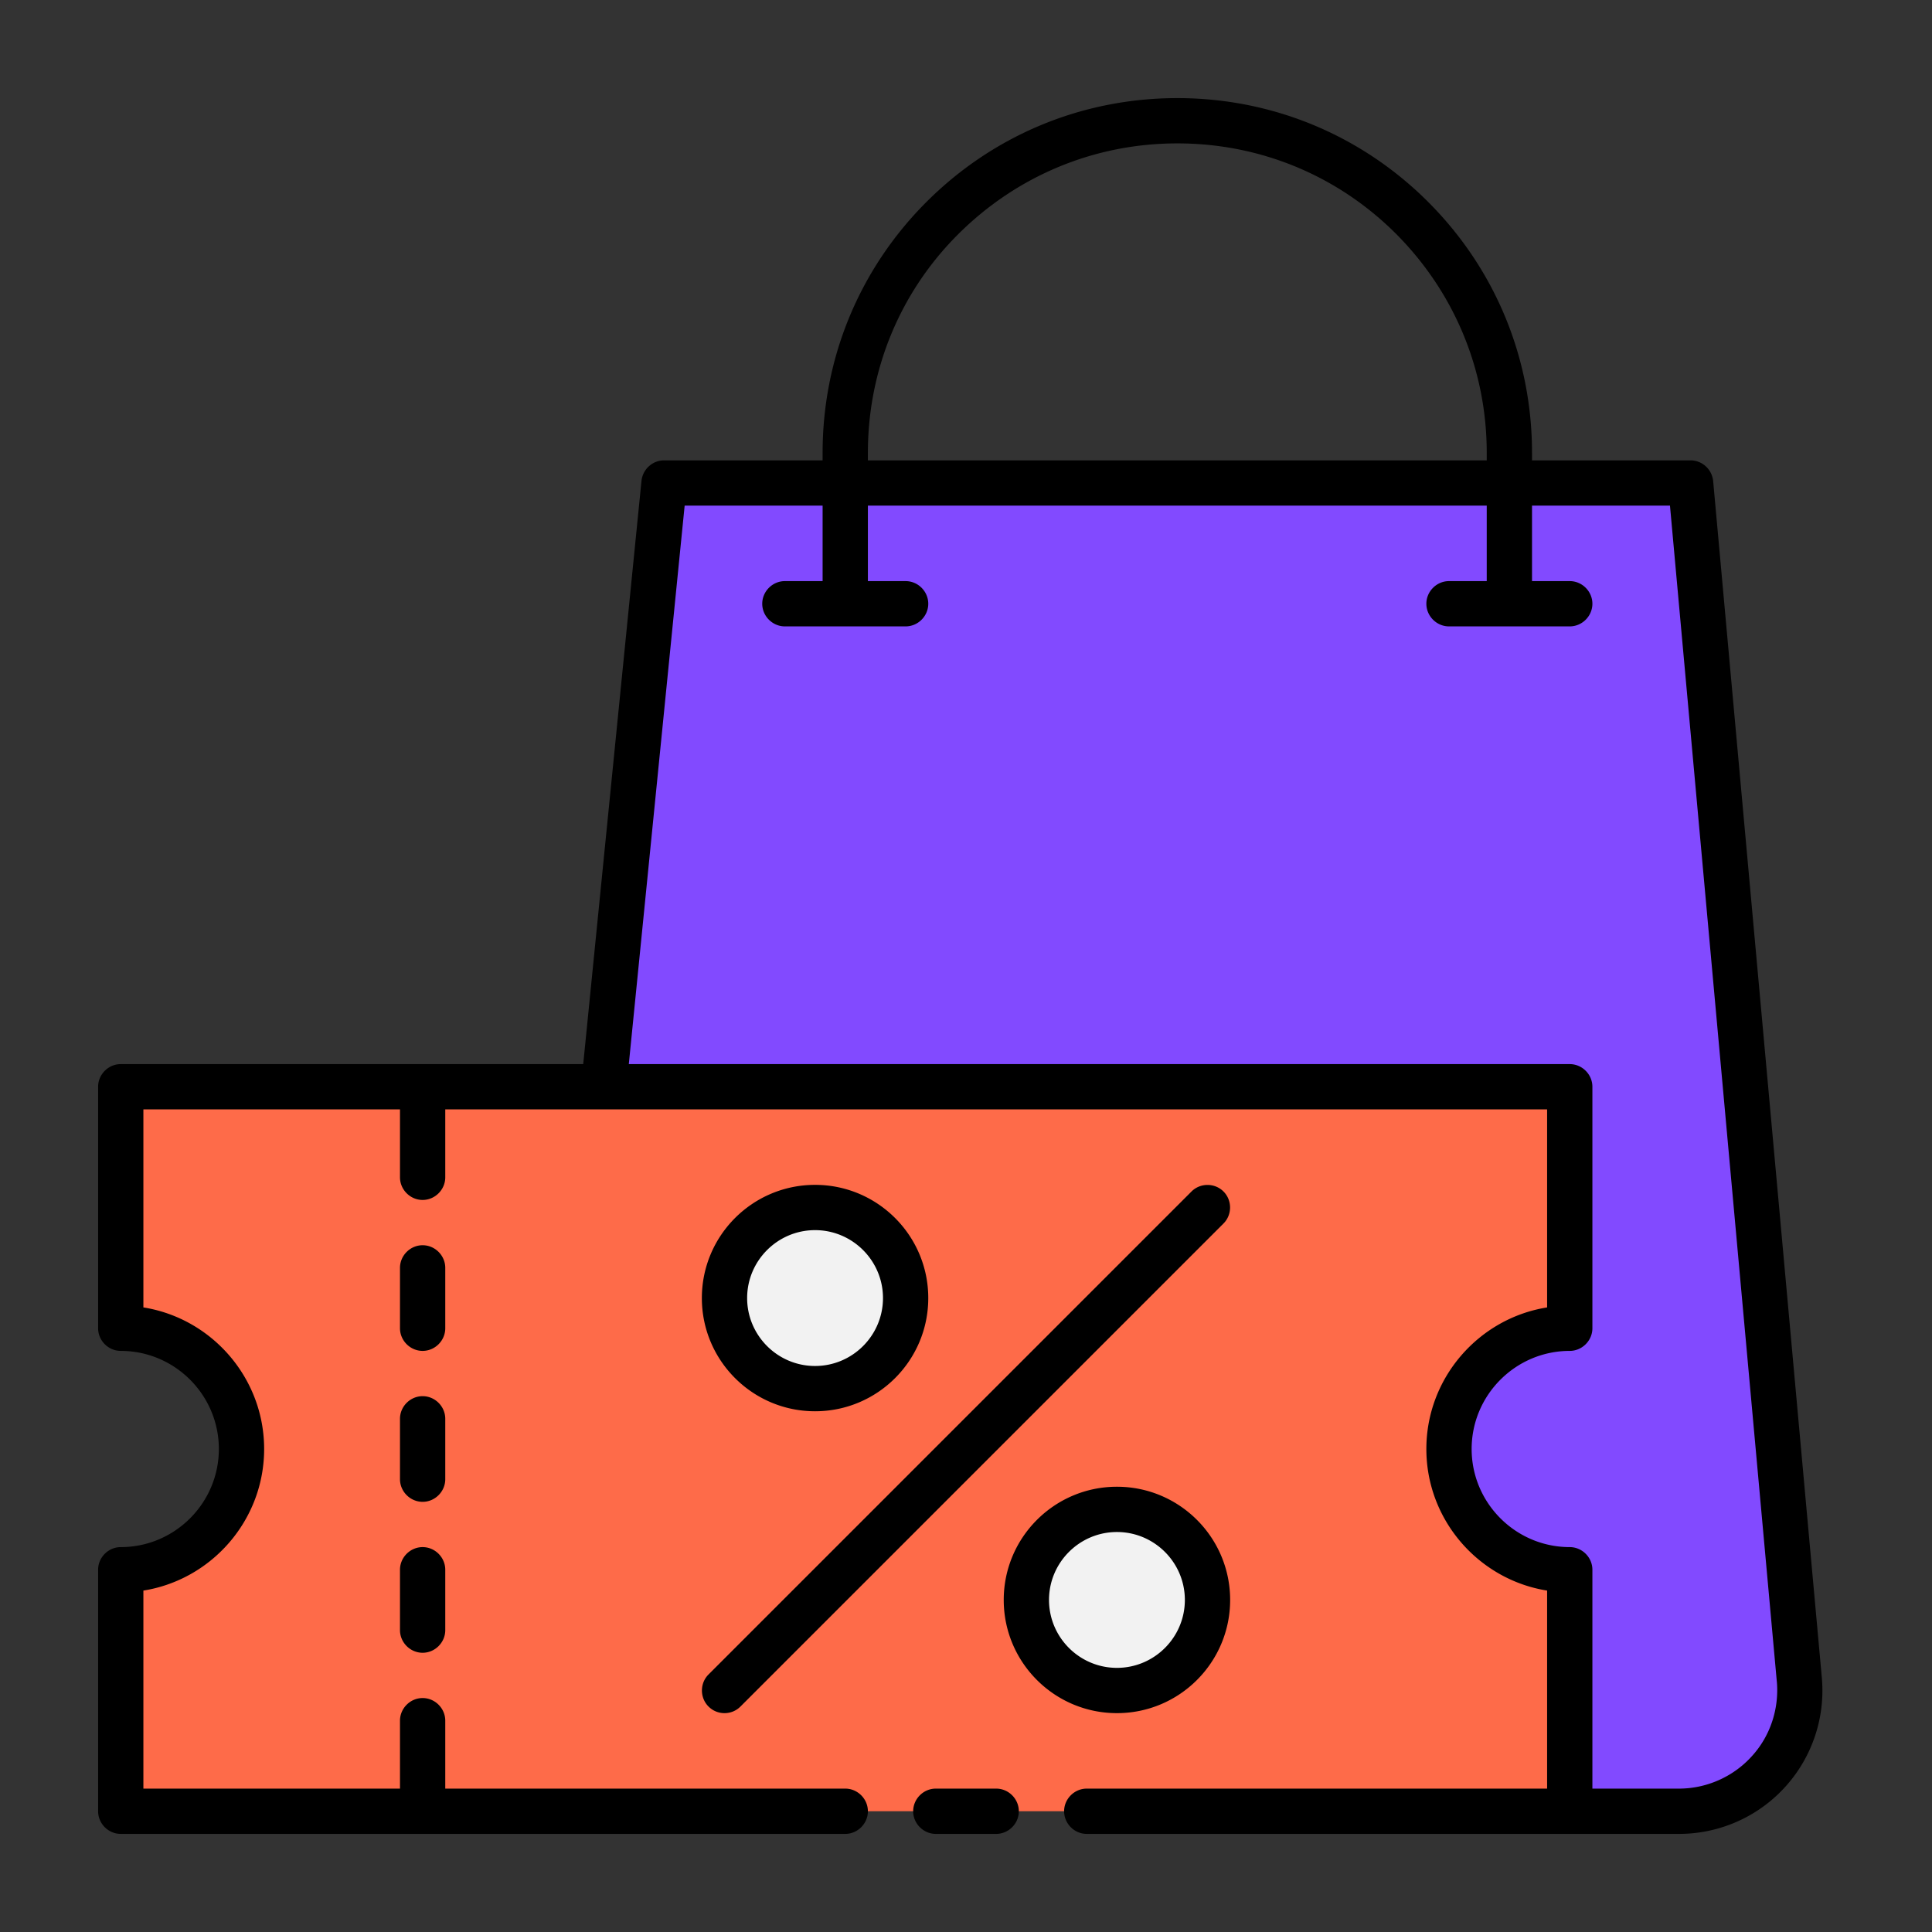 <svg xmlns="http://www.w3.org/2000/svg" version="1.1" xmlns:xlink="http://www.w3.org/1999/xlink" width="512" height="512" x="0" y="0" viewBox="0 0 64 64" style="enable-background:new 0 0 512 512" xml:space="preserve" class=""><rect x="0" y="0" width="64" height="64" fill="#333333" stroke="none"/><g><g fill-rule="evenodd"><path fill="#824aff" d="m20 36 2-20h34l3.6 39.64A3.999 3.999 0 0 1 55.62 60H52z" opacity="1" data-original="#824aff" class=""></path><path fill="#fe6b49" d="M52 44c-2.21 0-4 1.79-4 4s1.79 4 4 4v8H4v-8c2.21 0 4-1.79 4-4s-1.79-4-4-4v-8h48z" opacity="1" data-original="#fe6b49" class=""></path><path fill="#f2f2f2" d="M27 40c1.66 0 3 1.34 3 3s-1.34 3-3 3-3-1.34-3-3 1.34-3 3-3zm10 10c1.66 0 3 1.34 3 3s-1.34 3-3 3-3-1.34-3-3 1.34-3 3-3z" opacity="1" data-original="#f2f2f2"></path></g><path d="M33.75 60c0 .41-.34.75-.75.75h-2c-.41 0-.75-.34-.75-.75s.34-.75.75-.75h2c.41 0 .75.34.75.75zm-19-13c0-.41-.34-.75-.75-.75s-.75.34-.75.75v2c0 .41.34.75.75.75s.75-.34.75-.75zm0-5c0-.41-.34-.75-.75-.75s-.75.34-.75.75v2c0 .41.34.75.75.75s.75-.34.75-.75zm8.5 1c0-2.07 1.68-3.75 3.75-3.75s3.75 1.68 3.75 3.75-1.68 3.75-3.75 3.75-3.75-1.68-3.75-3.75zm1.5 0c0 1.24 1.01 2.25 2.25 2.25s2.25-1.01 2.25-2.25-1.01-2.25-2.25-2.25-2.25 1.01-2.25 2.25zM37 56.75c-2.07 0-3.75-1.68-3.75-3.75s1.68-3.75 3.75-3.75 3.75 1.68 3.75 3.75-1.68 3.75-3.75 3.75zm0-1.5c1.24 0 2.25-1.01 2.25-2.25s-1.01-2.25-2.25-2.25-2.25 1.01-2.25 2.25 1.01 2.25 2.25 2.25zm-23-4c-.41 0-.75.34-.75.75v2c0 .41.34.75.75.75s.75-.34.75-.75v-2c0-.41-.34-.75-.75-.75zm9.47 5.28c.15.15.34.22.53.22s.38-.07.53-.22l16-16c.29-.29.29-.77 0-1.06s-.77-.29-1.06 0l-16 16c-.29.29-.29.77 0 1.06zm36.88-.96a4.748 4.748 0 0 1-4.73 5.18H36c-.41 0-.75-.34-.75-.75s.34-.75.75-.75h15.25v-6.56c-2.26-.36-4-2.33-4-4.69s1.74-4.33 4-4.69v-6.56h-36.5V39c0 .41-.34.75-.75.75s-.75-.34-.75-.75v-2.25h-8.5v6.56c2.26.36 4 2.33 4 4.69s-1.74 4.33-4 4.69v6.56h8.5V57c0-.41.34-.75.75-.75s.75.34.75.75v2.25H28c.41 0 .75.34.75.75s-.34.75-.75.75H4c-.41 0-.75-.34-.75-.75v-8c0-.41.34-.75.75-.75 1.79 0 3.25-1.46 3.25-3.25S5.79 44.75 4 44.75c-.41 0-.75-.34-.75-.75v-8c0-.41.34-.75.75-.75h15.32l1.93-19.32c.04-.38.36-.68.75-.68h5.25V15c0-3.14 1.22-6.09 3.44-8.31S35.86 3.25 39 3.25s6.09 1.22 8.31 3.44 3.44 5.17 3.44 8.31v.25H56c.39 0 .71.3.75.68zm-31.6-40.32h20.5V15c0-2.74-1.07-5.31-3-7.25-1.94-1.94-4.51-3-7.25-3s-5.31 1.07-7.25 3-3 4.51-3 7.25zm30.11 40.46-3.54-38.96h-4.57v2.5H52c.41 0 .75.34.75.75s-.34.75-.75.75h-4c-.41 0-.75-.34-.75-.75s.34-.75.75-.75h1.25v-2.5h-20.5v2.5H30c.41 0 .75.34.75.75s-.34.75-.75.75h-4c-.41 0-.75-.34-.75-.75s.34-.75.75-.75h1.25v-2.5h-4.57l-1.85 18.5H52c.41 0 .75.34.75.75v8c0 .41-.34.75-.75.75-1.79 0-3.25 1.46-3.25 3.25s1.46 3.25 3.25 3.25c.41 0 .75.34.75.75v7.25h2.87c.91 0 1.79-.39 2.4-1.06.62-.67.92-1.58.84-2.49z" fill="#000000" opacity="1" data-original="#000000" class=""></path></g></svg>